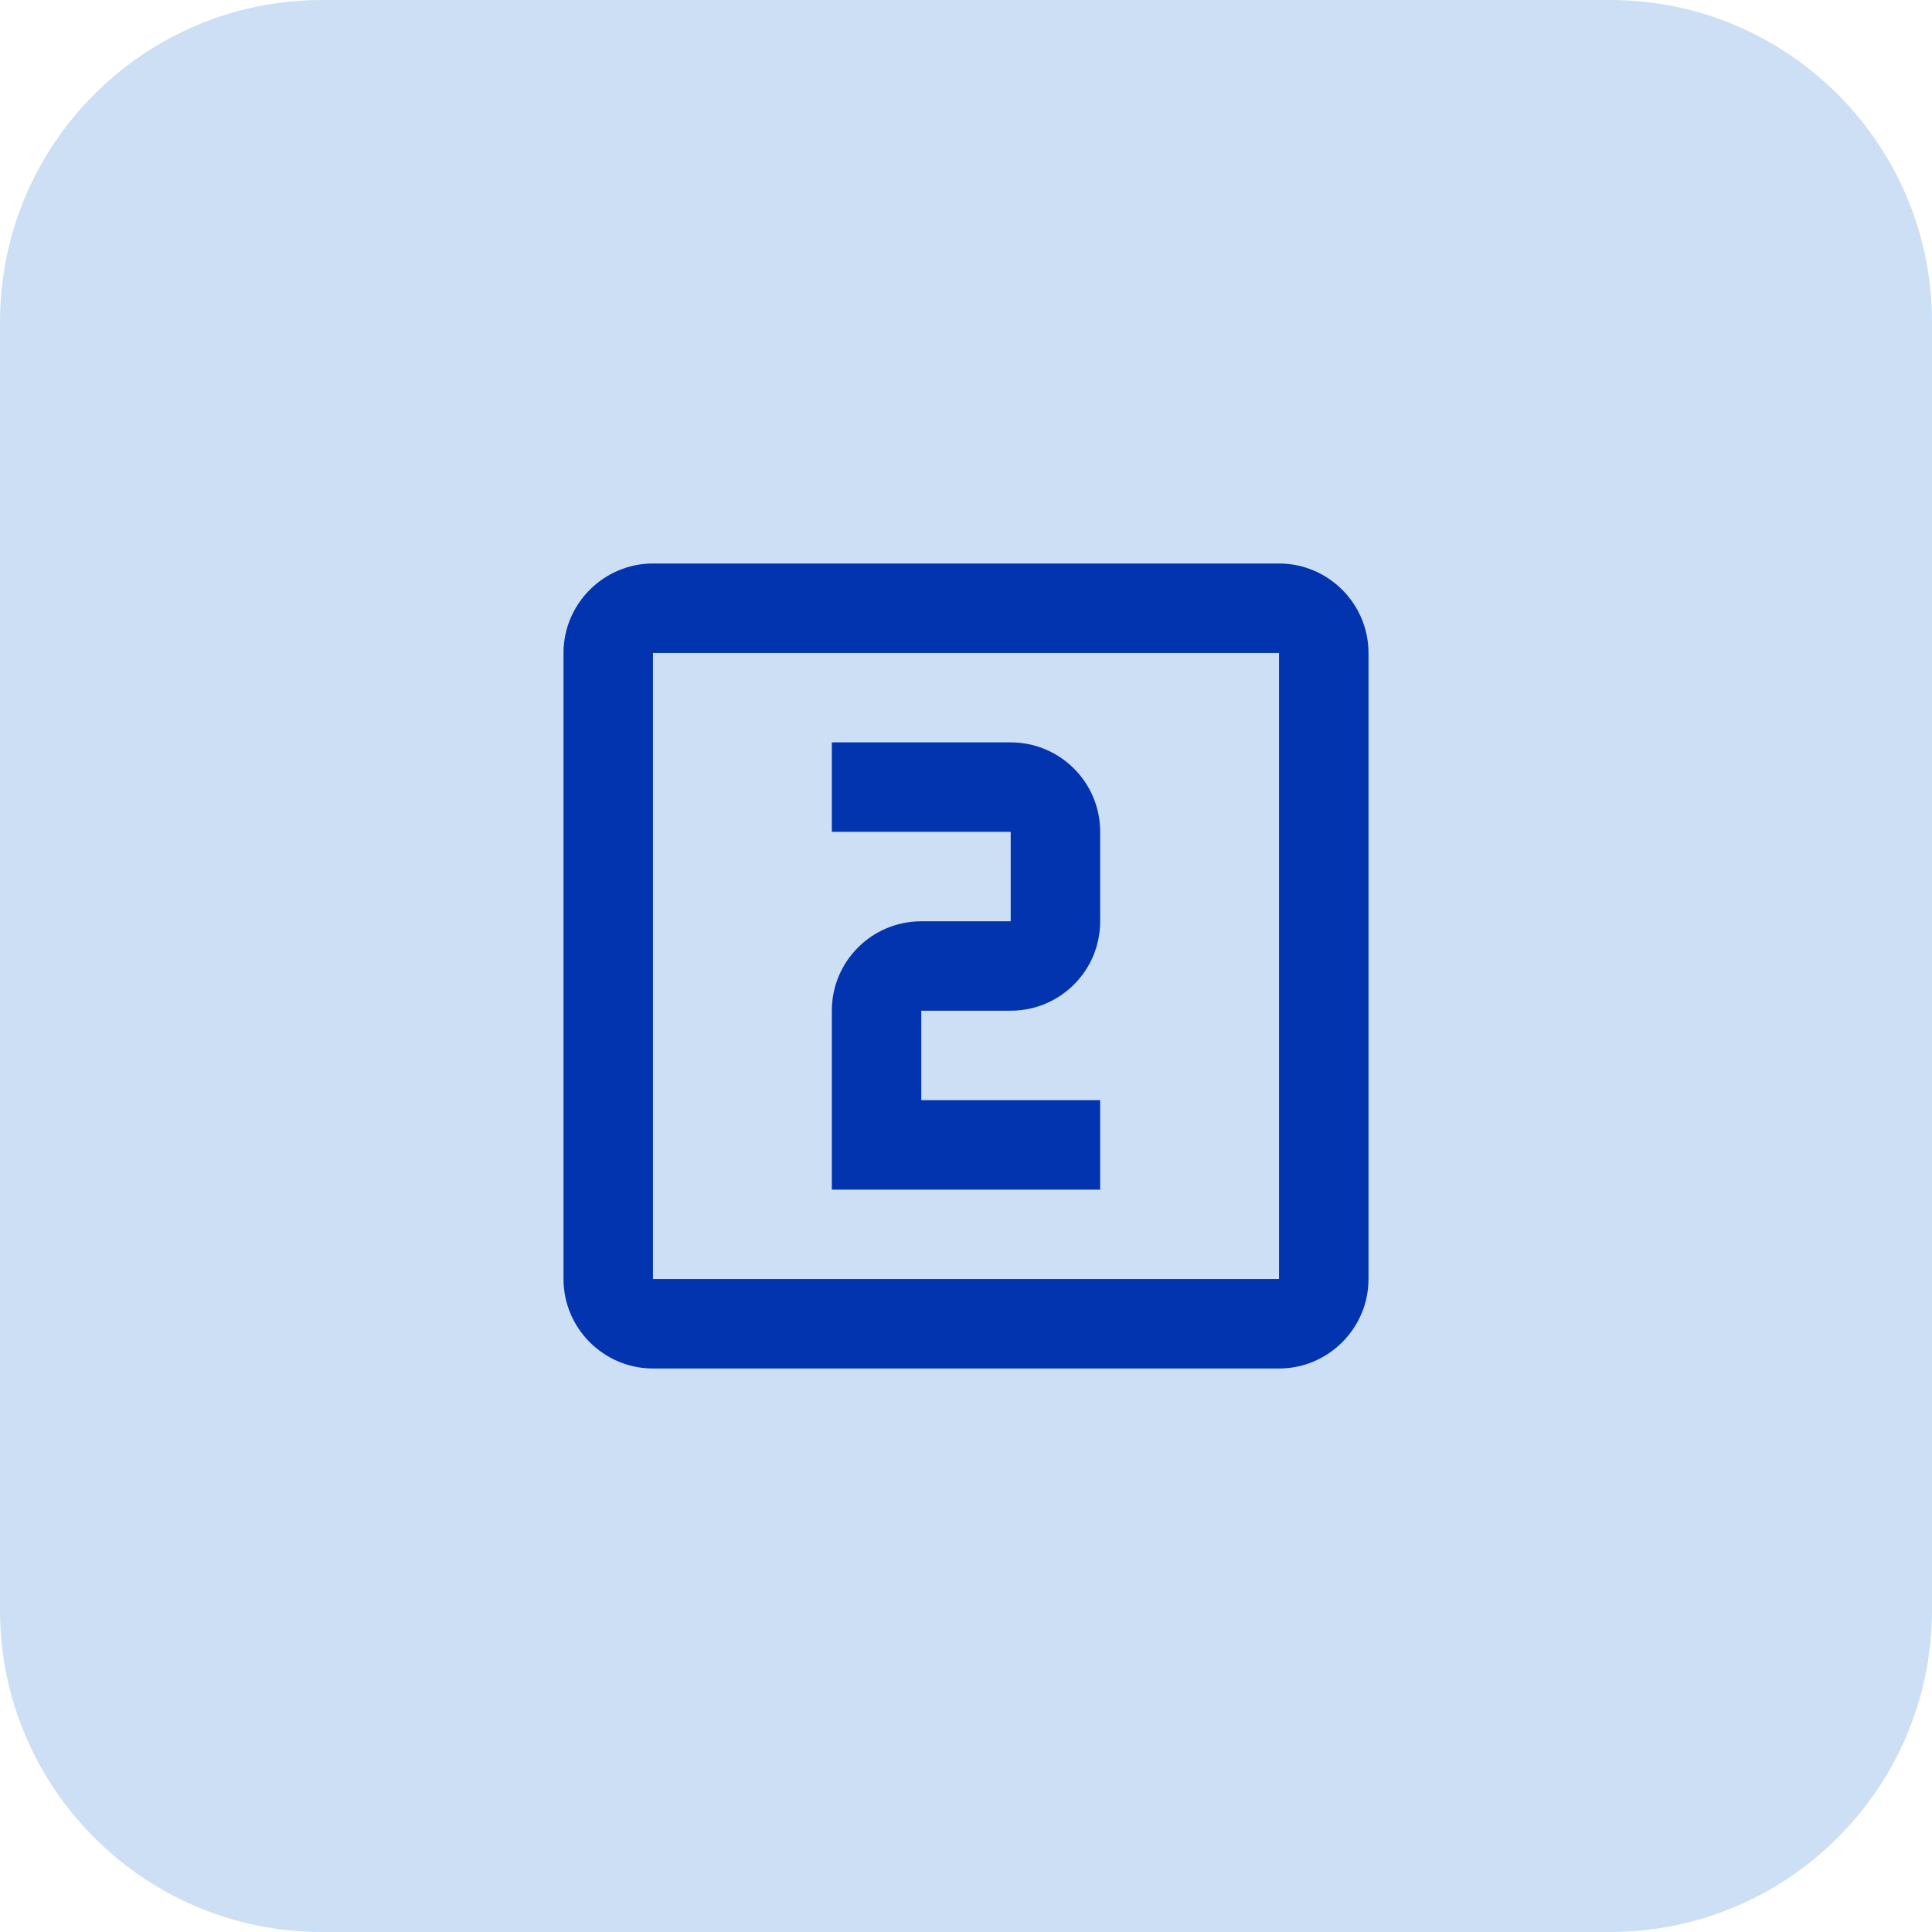 <svg width="36" height="36" viewBox="0 0 36 36" fill="none" xmlns="http://www.w3.org/2000/svg">
<path d="M0 6C0 2.686 2.686 0 6 0H30C33.314 0 36 2.686 36 6V30C36 33.314 33.314 36 30 36H6C2.686 36 0 33.314 0 30V6Z" fill="#CDDFF5"/>
<path d="M23.833 10.5H12.167C11.25 10.5 10.5 11.25 10.5 12.167V23.833C10.5 24.75 11.25 25.5 12.167 25.5H23.833C24.75 25.5 25.5 24.75 25.5 23.833V12.167C25.5 11.25 24.75 10.5 23.833 10.5ZM23.833 23.833H12.167V12.167H23.833V23.833ZM20.5 20.5H17.167V18.833H18.833C19.75 18.833 20.5 18.092 20.5 17.167V15.5C20.5 14.575 19.75 13.833 18.833 13.833H15.5V15.5H18.833V17.167H17.167C16.25 17.167 15.5 17.908 15.5 18.833V22.167H20.5V20.5Z" fill="#0134AE"/>
</svg>

